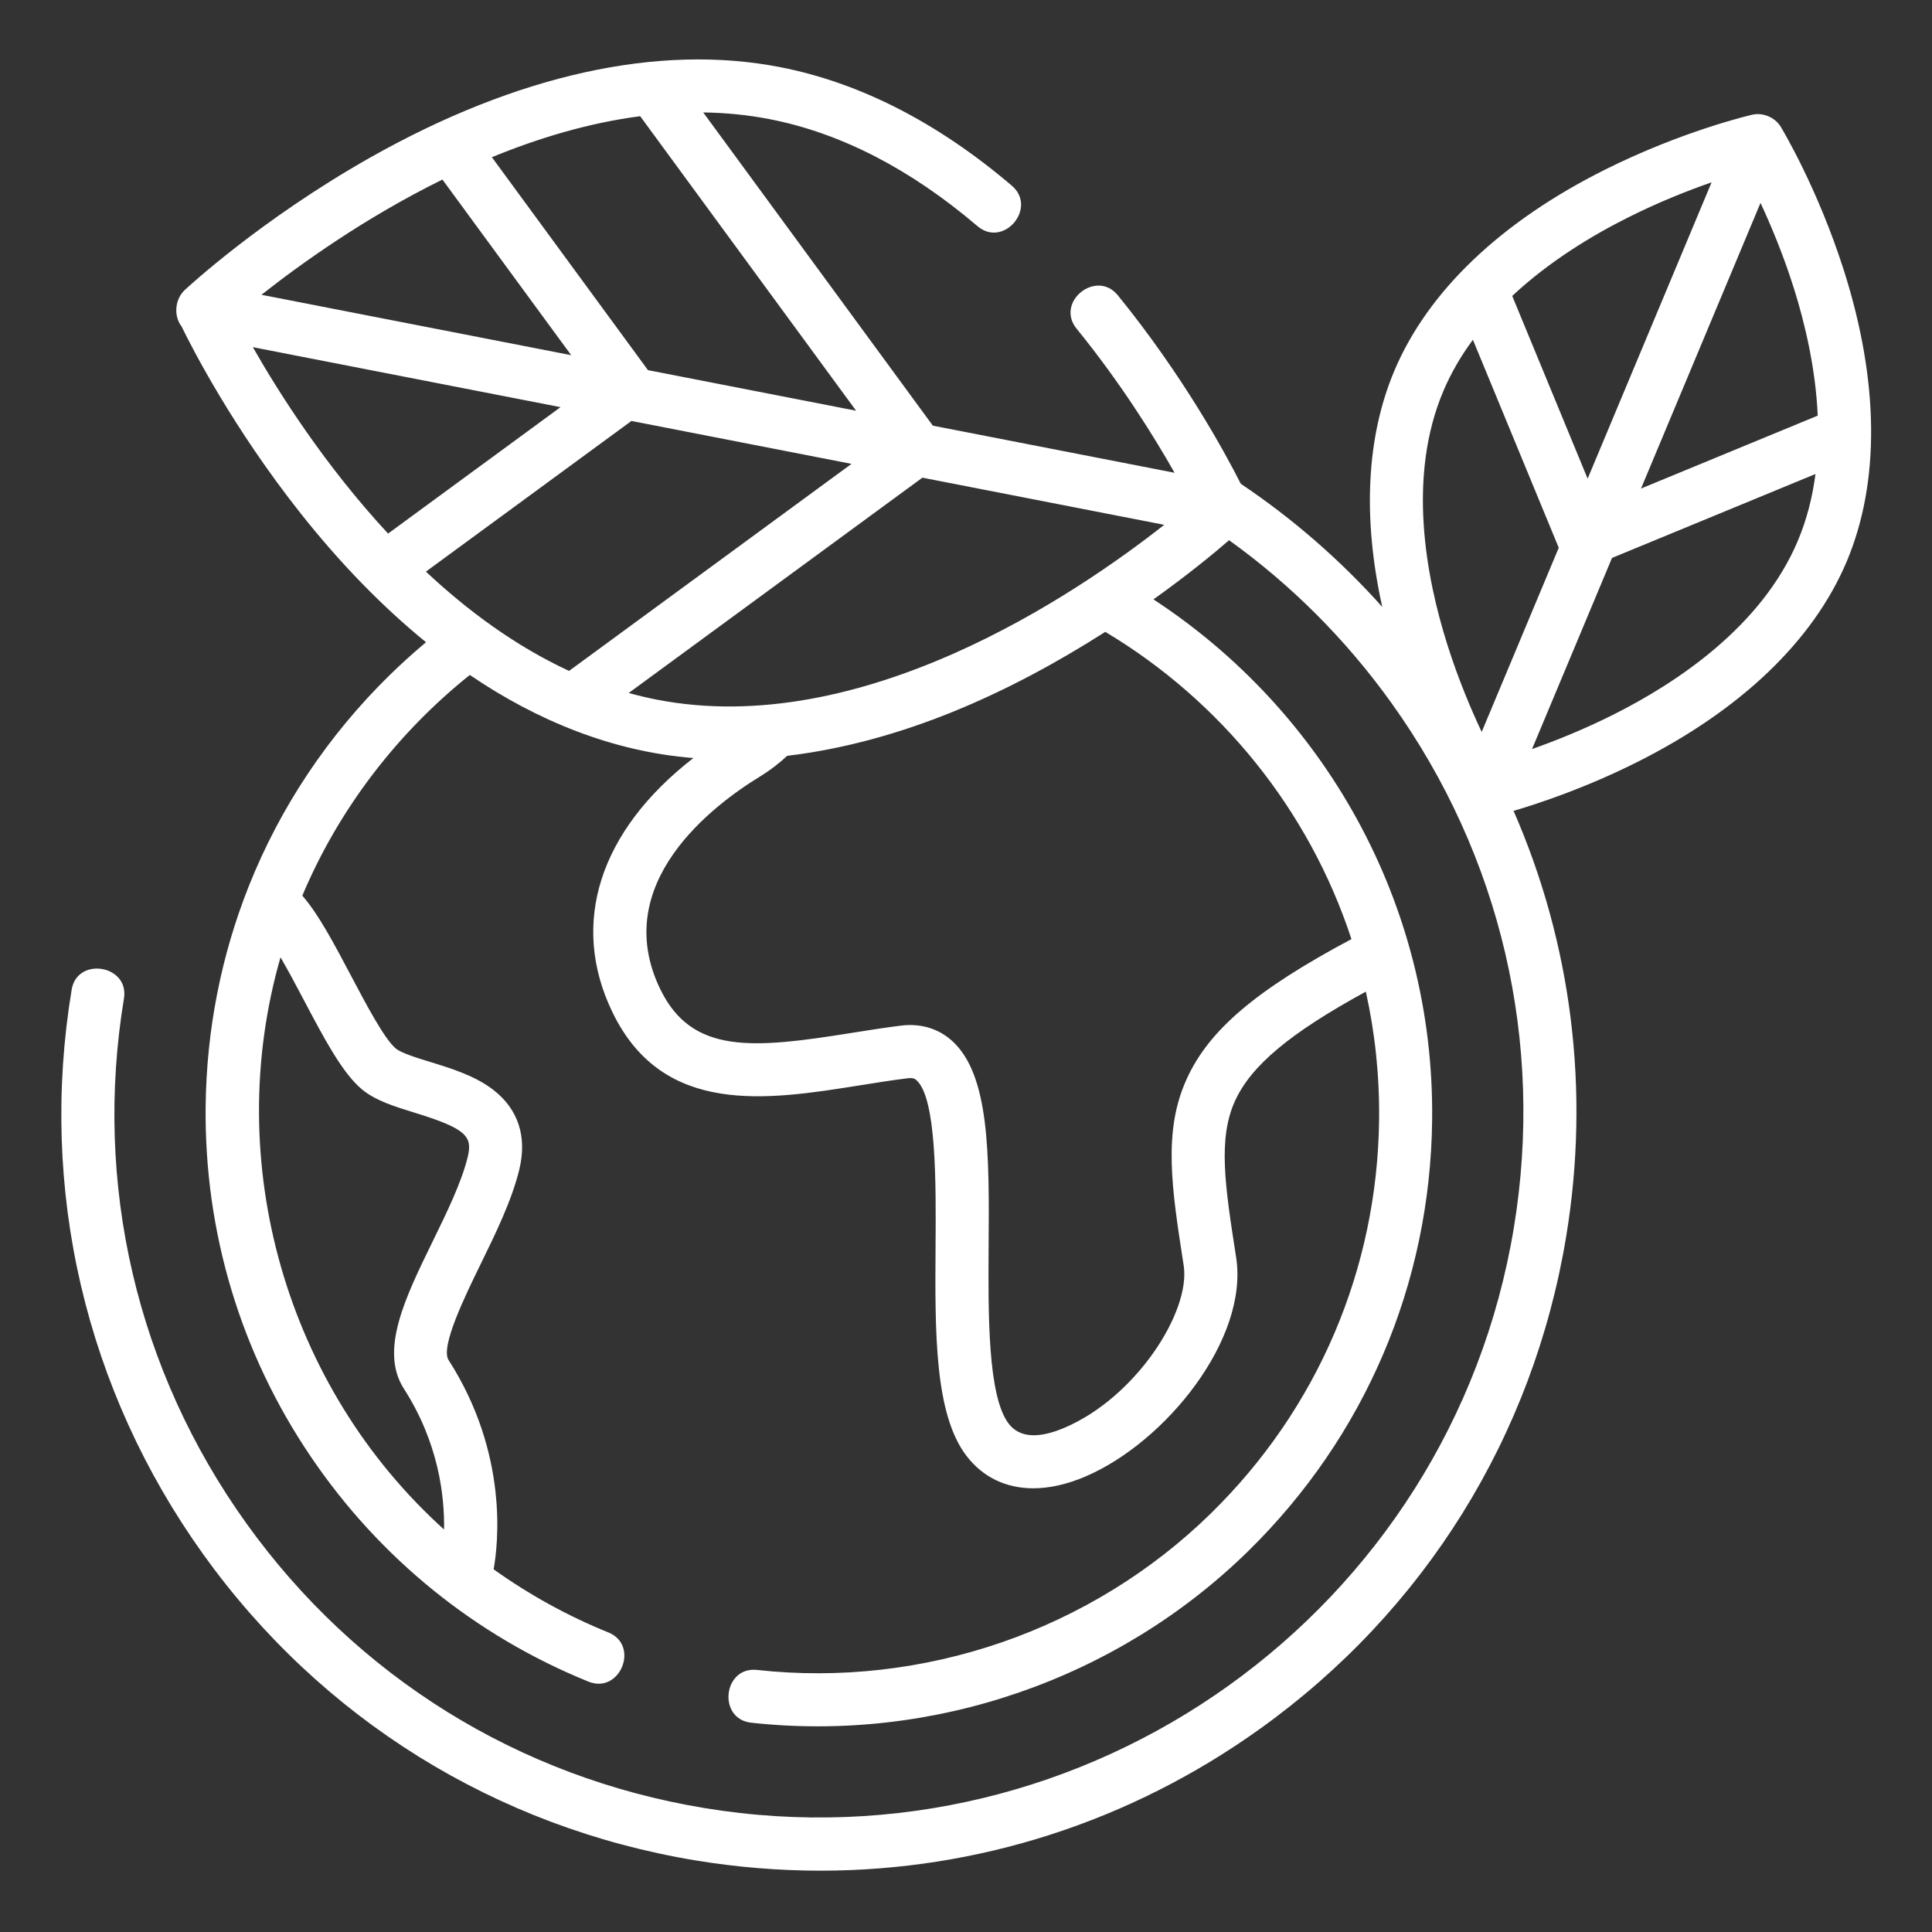 <svg width="62" height="62" viewBox="0 0 62 62" fill="none" xmlns="http://www.w3.org/2000/svg">
<rect x="0" y="0" width="62" height="62" fill="#333333" stroke="none"/>
<path d="M59.173 8.681C58.333 6.041 57.195 4.15 57.147 4.07C56.96 3.763 56.576 3.603 56.228 3.682C56.138 3.703 53.989 4.205 51.509 5.443C48.163 7.114 45.825 9.345 44.748 11.893C43.851 14.015 43.722 16.61 44.358 19.476C43.004 17.962 41.479 16.639 39.818 15.525C39.311 14.522 37.969 12.055 35.872 9.476C35.182 8.627 33.853 9.693 34.551 10.55C35.964 12.288 37.027 13.997 37.693 15.172L29.936 13.66L22.567 3.608C23.283 3.618 24.001 3.687 24.715 3.827C26.98 4.271 29.218 5.424 31.367 7.256C32.209 7.973 33.302 6.667 32.471 5.959C30.097 3.936 27.598 2.656 25.042 2.156C21.141 1.392 16.591 2.395 11.882 5.055C8.373 7.039 6.026 9.217 5.928 9.308C5.614 9.602 5.564 10.135 5.827 10.477C6.171 11.183 7.475 13.73 9.646 16.472C10.926 18.089 12.275 19.472 13.671 20.61C13.275 20.942 12.889 21.29 12.515 21.655C10.52 23.607 8.992 25.909 7.989 28.426C7.103 30.649 6.626 33.042 6.599 35.507C6.555 39.539 7.724 43.428 9.979 46.753C12.181 50.002 15.261 52.496 18.884 53.965C19.898 54.376 20.539 52.799 19.524 52.387C18.211 51.855 16.978 51.173 15.841 50.361C15.986 49.554 16.324 46.651 14.395 43.645C14.125 43.225 14.932 41.574 15.414 40.588C15.911 39.571 16.425 38.521 16.665 37.531C16.919 36.48 16.633 35.598 15.836 34.979C15.252 34.524 14.486 34.289 13.812 34.081C13.374 33.947 12.877 33.794 12.7 33.646C12.334 33.34 11.738 32.209 11.258 31.3C10.726 30.292 10.219 29.333 9.702 28.742C10.866 25.978 12.736 23.532 15.077 21.66C17.216 23.117 19.657 24.123 22.252 24.326C19.243 26.658 18.269 29.635 19.66 32.496C21.285 35.835 24.63 35.302 27.58 34.832C28.091 34.75 28.619 34.666 29.125 34.603C29.315 34.579 29.372 34.631 29.41 34.665C30.056 35.239 30.037 37.984 30.023 39.989C30.004 42.761 29.987 45.38 31.019 46.725C31.546 47.41 32.288 47.761 33.158 47.761C33.679 47.761 34.245 47.635 34.839 47.38C37.407 46.28 40.077 42.97 39.669 40.352C39.313 38.062 39.078 36.549 39.633 35.33C40.147 34.201 41.388 33.157 43.831 31.823C44.124 33.141 44.272 34.512 44.257 35.919C44.204 40.721 42.285 45.214 38.853 48.572C35.017 52.325 29.625 54.178 24.292 53.59C23.205 53.473 23.018 55.163 24.106 55.283C29.943 55.926 35.846 53.897 40.043 49.79C43.801 46.113 45.902 41.194 45.959 35.937C46.035 28.967 42.459 22.792 37.015 19.235C38.14 18.433 38.978 17.739 39.442 17.336C41.427 18.76 43.188 20.515 44.653 22.559C48.169 27.466 49.564 33.449 48.58 39.405C46.549 51.701 34.894 60.053 22.596 58.021C16.639 57.038 11.422 53.794 7.906 48.886C4.389 43.979 2.995 37.996 3.978 32.04C4.155 30.968 2.476 30.687 2.299 31.762C1.24 38.168 2.741 44.601 6.521 49.878C10.303 55.155 15.914 58.644 22.319 59.702C23.658 59.923 24.999 60.032 26.331 60.032C31.365 60.032 36.263 58.469 40.436 55.479C45.714 51.697 49.203 46.088 50.26 39.682C51.035 34.989 50.435 30.28 48.572 26.022C49.432 25.768 50.896 25.276 52.498 24.476C55.845 22.805 58.183 20.574 59.26 18.026C60.337 15.477 60.307 12.245 59.173 8.681ZM9.752 32.095C10.385 33.296 10.984 34.431 11.607 34.952C12.048 35.321 12.662 35.509 13.311 35.709C14.976 36.221 15.169 36.472 15.009 37.13C14.813 37.939 14.341 38.906 13.884 39.84C13.005 41.639 12.174 43.338 12.961 44.565C14.078 46.305 14.269 48.018 14.25 49.083C9.178 44.51 7.113 37.286 9.002 30.721C9.253 31.15 9.516 31.649 9.752 32.095ZM50.949 15.361L48.529 9.497C49.706 8.396 51.073 7.567 52.236 6.984C53.227 6.486 54.17 6.114 54.927 5.851L50.949 15.361ZM56.497 6.511C56.835 7.238 57.227 8.175 57.562 9.233C57.929 10.396 58.266 11.836 58.333 13.338L52.662 15.678L56.497 6.511ZM46.316 12.556C46.567 11.962 46.892 11.411 47.267 10.903L50.022 17.578L47.549 23.489C47.202 22.752 46.793 21.785 46.446 20.685C45.75 18.484 45.162 15.286 46.316 12.556ZM51.771 22.935C50.817 23.414 49.907 23.776 49.165 24.038L51.731 17.905L58.261 15.211C58.166 15.942 57.985 16.667 57.691 17.363C56.538 20.093 53.835 21.9 51.771 22.935ZM21.067 22.45C20.766 22.392 20.469 22.319 20.177 22.238L29.601 15.329L37.361 16.842C34.534 19.069 27.654 23.741 21.067 22.45ZM12.454 17.123C10.439 14.951 8.962 12.628 8.114 11.141L17.988 13.066L12.454 17.123ZM14.198 5.762L18.33 11.398L8.391 9.46C9.643 8.472 11.708 6.989 14.198 5.762ZM20.794 11.878L15.785 5.045C17.284 4.429 18.894 3.944 20.544 3.729L27.473 13.18L20.794 11.878ZM20.264 13.509L27.326 14.886L18.262 21.53C16.553 20.74 15.014 19.605 13.668 18.344L20.264 13.509ZM43.369 30.137C40.299 31.773 38.796 33.057 38.083 34.624C37.317 36.307 37.597 38.113 37.986 40.613C38.215 42.087 36.464 44.832 34.168 45.815C33.319 46.179 32.714 46.136 32.37 45.687C31.693 44.806 31.712 42.141 31.726 40C31.746 37.038 31.764 34.48 30.542 33.392C30.102 33.002 29.54 32.836 28.915 32.913C28.38 32.98 27.837 33.066 27.312 33.15C24.182 33.649 22.212 33.848 21.192 31.751C19.539 28.353 22.885 25.836 24.401 24.912C24.71 24.724 24.996 24.502 25.262 24.255C28.925 23.818 32.386 22.246 35.47 20.277C39.168 22.487 42.007 25.983 43.369 30.137Z" fill="white"/>
</svg>
